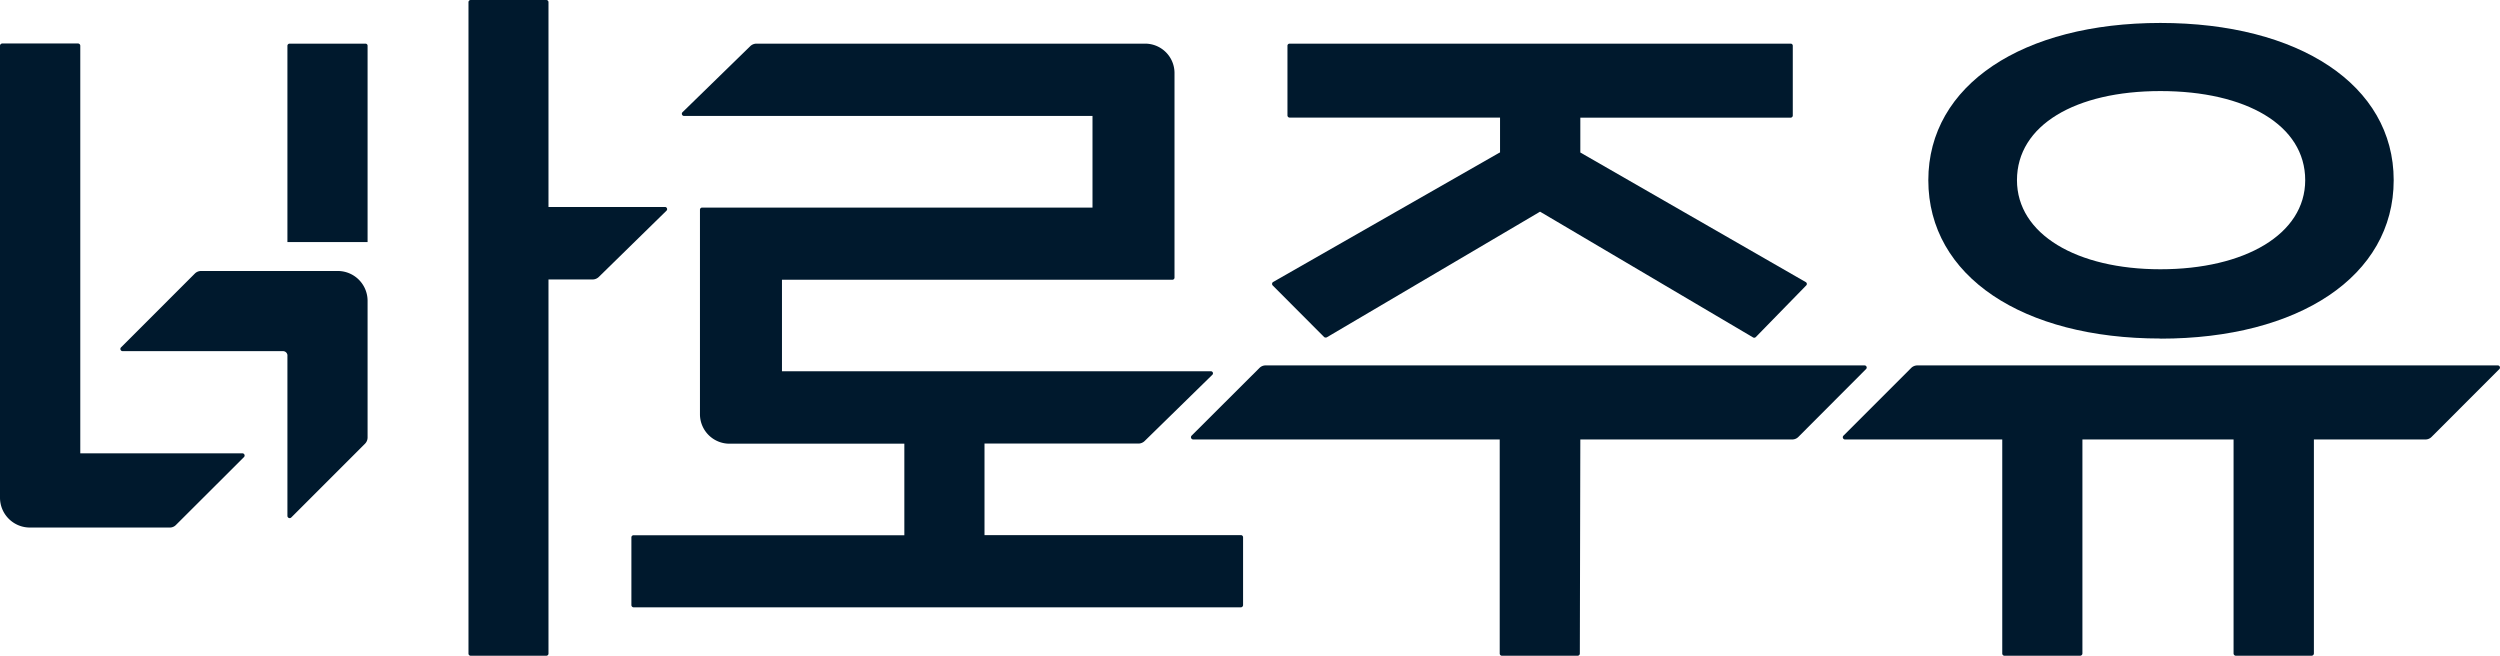 <svg xmlns="http://www.w3.org/2000/svg" width="61" height="16" viewBox="0 0 61 16">
    <path data-name="패스 19532" d="M0 4.842h1.956V.052A.051.051 0 0 0 1.9 0H.052A.053.053 0 0 0 0 .052z" transform="translate(7.013 1.065)" style="fill:#00192d"/>
    <path data-name="패스 19533" d="M1.9 0H.056A.057.057 0 0 0 0 .052v11.032a.729.729 0 0 0 .731.727h3.414a.207.207 0 0 0 .152-.067l1.655-1.651A.054.054 0 0 0 5.915 10H1.959V.052A.057.057 0 0 0 1.9 0" transform="translate(0 1.061)" style="fill:#00192d"/>
    <path data-name="패스 19534" d="M8.616 9.758h3.755a.219.219 0 0 0 .152-.062l1.651-1.615a.05.05 0 0 0-.037-.087H3.674V5.761H13.2a.052.052 0 0 0 .052-.051v-5A.717.717 0 0 0 12.52 0H3.05a.219.219 0 0 0-.15.062L1.247 1.673a.053.053 0 0 0 .037.091h9.967V4H1.729a.053.053 0 0 0-.056.051v5a.72.72 0 0 0 .727.71h4.26v2.234H.056a.053.053 0 0 0-.056.048V13.7a.056.056 0 0 0 .056.054h14.813a.056.056 0 0 0 .056-.054v-1.657a.053.053 0 0 0-.056-.051H8.616z" transform="translate(15.406 1.065)" style="fill:#00192d"/>
    <path data-name="패스 19535" d="M3.89 1.807v5.221a.055.055 0 0 0 .056.056H5.79a.057.057 0 0 0 .056-.056V1.807h3.688v5.221a.057.057 0 0 0 .056.056h1.848a.057.057 0 0 0 .056-.056V1.807h2.72a.21.21 0 0 0 .152-.063L16.02.089A.053.053 0 0 0 15.979 0H1.819a.216.216 0 0 0-.152.063L.016 1.714a.054.054 0 0 0 .037.093z" transform="translate(44.965 8.916)" style="fill:#00192d"/>
    <path data-name="패스 19536" d="M5.663 1.662c2.089 0 3.533.831 3.533 2.174 0 1.321-1.477 2.174-3.533 2.174-2.037 0-3.5-.853-3.5-2.174 0-1.343 1.429-2.174 3.5-2.174m0 6.041c3.369 0 5.692-1.518 5.692-3.867C11.355 1.507 9.032 0 5.663 0 2.312 0 0 1.507 0 3.837 0 6.186 2.312 7.7 5.663 7.7" transform="translate(47.051 .56)" style="fill:#00192d"/>
    <path data-name="패스 19537" d="M4.075 2.063v3.911a.055.055 0 0 0 .093.041l1.8-1.8a.217.217 0 0 0 .063-.152V.727A.728.728 0 0 0 5.3 0H1.968a.217.217 0 0 0-.152.063l-1.8 1.8a.054.054 0 0 0 .037.093h3.915a.108.108 0 0 1 .108.108" transform="translate(2.938 6.612)" style="fill:#00192d"/>
    <path data-name="패스 19538" d="M1.9 0H.052A.053.053 0 0 0 0 .054v15.888A.053.053 0 0 0 .052 16H1.9a.053.053 0 0 0 .052-.054V6.819h1.076a.219.219 0 0 0 .152-.062l1.651-1.616a.053.053 0 0 0-.037-.091H1.952v-5A.053.053 0 0 0 1.9 0" transform="translate(11.431)" style="fill:#00192d"/>
    <path data-name="패스 19539" d="m6.539 4.1.026.015 5.173 3.054a.056.056 0 0 0 .067-.011L13.033 5.9a.051.051 0 0 0-.011-.082l-5.5-3.162v-.85h5.132a.053.053 0 0 0 .052-.052V.052A.051.051 0 0 0 12.651 0H.428a.051.051 0 0 0-.052.052v1.7a.053.053 0 0 0 .052.052h5.135v.85l-.03.015L.027 5.815a.055.055 0 0 0-.011.085L1.27 7.158a.062.062 0 0 0 .067.007z" transform="translate(31.038 1.065)" style="fill:#00192d"/>
    <path data-name="패스 19540" d="M7.533 1.807v5.221a.054.054 0 0 0 .052.056h1.851a.054.054 0 0 0 .052-.056L9.5 1.807h5.169a.21.21 0 0 0 .152-.063L16.472.089A.052.052 0 0 0 16.435 0H1.822a.21.21 0 0 0-.152.063L.015 1.714a.055.055 0 0 0 .041.093z" transform="translate(29.06 8.916)" style="fill:#00192d"/>
</svg>
